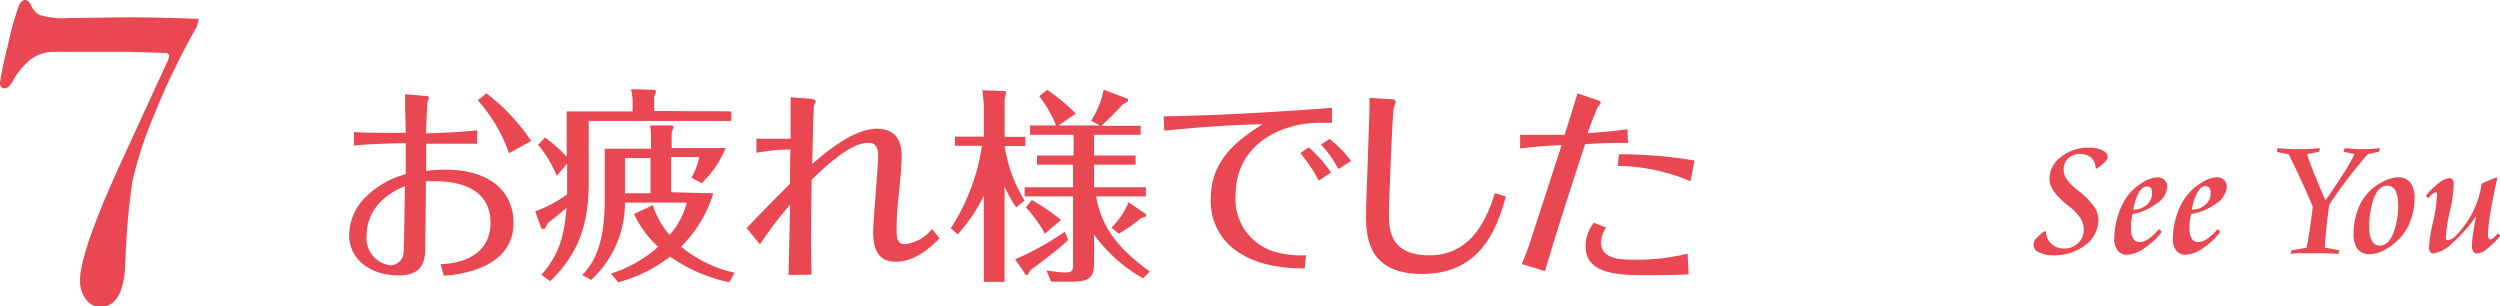 <svg xmlns="http://www.w3.org/2000/svg" viewBox="0 0 241.08 29.51"><defs><style>.cls-1{fill:#e94751;}</style></defs><title>pfs07</title><g id="レイヤー_2" data-name="レイヤー 2"><g id="レイヤー_1-2" data-name="レイヤー 1"><path class="cls-1" d="M19.17,1.82,19,2.54a70.68,70.68,0,0,0-4.15,8.57,37.67,37.67,0,0,0-2.1,6.47,70.66,70.66,0,0,0-.67,8c-.14,2.65-.92,4-2.37,4a1.68,1.68,0,0,1-1.45-.75,3,3,0,0,1-.54-1.82q0-2.65,3.79-11L16.11,6a1.53,1.53,0,0,0,.2-.57c0-.22-.16-.33-.47-.33L12.6,5q-5.89,0-7.43,0a3.61,3.61,0,0,0-2.52,1,6.92,6.92,0,0,0-1.4,1.79c-.27.49-.53.73-.78.73S0,8.39,0,8A33.07,33.07,0,0,1,.78,4.28,27.1,27.1,0,0,1,1.84.5C2,.17,2.22,0,2.42,0s.44.18.59.55a1.82,1.82,0,0,0,.86.91,7.78,7.78,0,0,0,2.7.28l5.63-.07C14.19,1.67,16.52,1.72,19.17,1.82Z"/><path class="cls-1" d="M39.07,10.42c0-.22,0-.74,0-1.34l1.76.16c.26,0,.54,0,.54.2a2.61,2.61,0,0,1-.16.42c0,.12-.1,1.66-.12,3,2.66-.08,4.19-.2,4.93-.3v1.3c-1,0-2.41,0-4.93,0,0,.82,0,1.9,0,2.62a13,13,0,0,1,1.84-.12c4.43,0,6.59,2.2,6.59,5.14,0,4.44-5.33,5-6.73,5.08l-.3-1.1c3-.14,4.81-1.5,4.81-4,0-3.9-4.21-4-5.31-4-.12,0-.54,0-.92,0,0,1.1-.06,6.68-.08,6.9-.1,1.36-.74,2.18-2.58,2.18-2.6,0-4.74-1.5-4.74-3.88a5.27,5.27,0,0,1,1.74-3.82,8.46,8.46,0,0,1,3.72-2.06c0-.42,0-2.5,0-3-.56,0-4,.1-5,.24v-1.3c1.08.08,3.86.08,5,.06ZM35.35,22.78a2.62,2.62,0,0,0,2.26,2.8,1.27,1.27,0,0,0,1.3-1.16c.06-.32.12-5.54.14-6.46C36.73,18.86,35.35,20.58,35.35,22.78Zm13.73-8a14.87,14.87,0,0,0-3-5.1L46.9,9a18.54,18.54,0,0,1,4.32,4.6Z"/><path class="cls-1" d="M70.52,10.74v.92H56.77v5.92c0,4.34-1.12,7-3.72,9.54l-.84-.62c1.76-2,2.2-3.8,2.42-6.46-.52.46-1.28,1.06-1.84,1.52-.2.46-.22.52-.42.52a.28.28,0,0,1-.22-.18l-.54-1.52a12.3,12.3,0,0,0,3.08-1.64c0-.38,0-.56,0-.74V15.78l-1,1.18a11.18,11.18,0,0,0-1.8-3l.66-.7a13,13,0,0,1,2.1,1.86V10.74H61V9.6a5.47,5.47,0,0,0-.15-1l2.23.06c.06,0,.17.06.17.14a1.53,1.53,0,0,1-.17.54v1.36Zm-1.74,7.9a12.07,12.07,0,0,1-3.1,5.14,12.07,12.07,0,0,0,5.16,2.52l-.52.92a15.47,15.47,0,0,1-5.7-2.48,14,14,0,0,1-5,2.48l-.7-.84a12.62,12.62,0,0,0,4.55-2.58,9.75,9.75,0,0,1-2.32-3.16l1.8-.86a8.17,8.17,0,0,0,1.62,2.88,7.59,7.59,0,0,0,1.66-3.12H60.27A10.13,10.13,0,0,1,57,27l-.86-.48c1.36-1.36,2.18-3.38,2.18-7.32V14.34h4.46V13.1a8.25,8.25,0,0,0-.09-1l2.08,0c.08,0,.18,0,.18.14a2.85,2.85,0,0,1-.18.54v1.5h5.2a9.75,9.75,0,0,1-2.3,3.38l-1-.52a6.66,6.66,0,0,0,.76-2H64.72v3.4Zm-6.05,0v-3.4H60.27v3.4Z"/><path class="cls-1" d="M76.05,26.52c0-.72.08-3.72.14-6.78a35.15,35.15,0,0,0-2.9,3.82L72,22c1.88-2,3.6-3.68,4.18-4.28,0-.46,0-2.78.06-3.3a17.59,17.59,0,0,0-3.3.32V13.38c.4,0,2.18,0,3.3,0,0-2.76,0-3.28,0-4l1.62.12c.24,0,.8.08.8.26s-.14.32-.16.4c-.06.24-.16,5-.18,5.66.9-.78,3.84-3.4,6.21-3.4,1.32,0,2.42.56,2.42,2.68,0,.72-.1,1.84-.26,3.48A34,34,0,0,0,86.46,22c0,1.1.1,1.54.82,1.54a3.89,3.89,0,0,0,2.6-1.46l.72.9c-1.78,1.86-3.22,2.26-4.2,2.26-1.3,0-2.2-.66-2.2-2.86,0-1.06.48-6.2.48-7.36s-.52-1.24-1-1.24c-1.76,0-4.39,2.56-5.41,3.56-.06,4.52-.08,6.7,0,9.14Z"/><path class="cls-1" d="M98,20A13.25,13.25,0,0,1,96.87,18v9.18h-2V18.88a15.88,15.88,0,0,1-2.52,3.72l-.66-.6a19.84,19.84,0,0,0,3-7.94H92.09v-.88h2.78v-3c0-.18-.08-1-.14-1.48l2.06.08A.17.17,0,0,1,97,9a2.31,2.31,0,0,1-.12.56v3.64h2v.88h-2a14.18,14.18,0,0,0,1.92,5.26Zm5,3.14c-1,1-3.41,2.74-3.59,2.88s-.22.5-.38.5-.2-.12-.24-.2L97.89,25a26.32,26.32,0,0,0,4.79-2.66ZM105.5,15h4v.88h-4v2.18h5v.88H105.7c.42,2.34,1.48,4.6,5.18,7.24l-.64.66a14.66,14.66,0,0,1-4.74-4.22V25.3c0,1.1-.12,1.86-2,1.86h-2.15l-.44-1.08a15,15,0,0,0,1.82.2c.77,0,.75-.32.75-.88V18.94H98.81v-.88h4.67V15.88H100V15h3.53V13H99.33v-.9h2.51a11.44,11.44,0,0,0-1.63-2.82l.77-.62a18.26,18.26,0,0,1,2.76,2.3l-1.67,1.14h4l-.86-.46a8.43,8.43,0,0,0,1.22-3l2.18.84c.12,0,.18.1.18.16,0,.22-.34.34-.48.38a26.49,26.49,0,0,1-2.12,2.12H110V13H105.5Zm-6,4.28a23.56,23.56,0,0,1,2.82,1.92l-1.56,1.34A12.12,12.12,0,0,0,98.93,20Zm7.69,2.66a7.19,7.19,0,0,0,1.64-2.44l1.58,1.08a.23.23,0,0,1,.12.18c0,.12-.22.22-.5.26a12,12,0,0,1-2.16,1.52Z"/><path class="cls-1" d="M112.21,11.22c5.56-.08,11.73-.48,16.23-.82v1.44c-.36,0-.76,0-1.14,0-4,0-8.15,2.24-8.15,7a5.27,5.27,0,0,0,4,5.5,9.74,9.74,0,0,0,2.8.28l-.14,1.26c-1.48,0-4.32-.1-6.57-1.68a5.81,5.81,0,0,1-2.48-5.06c0-3.84,2.79-5.76,5-7.16-3.5.06-7.3.4-9.48.62Zm14,3a12.3,12.3,0,0,1,2.14,2.42l-1.18.78a14.28,14.28,0,0,0-1.78-2.66Zm2-.82a11,11,0,0,1,2.08,2.12l-1.22.78a11.08,11.08,0,0,0-1.68-2.36Z"/><path class="cls-1" d="M134.07,9.56c.45,0,.52.12.52.26s-.18.5-.19.6c-.13.54-.46,9-.46,10.2,0,1.54.09,4,3.91,4,4.39,0,5.71-4.18,6.31-6l1.06.34c-.84,2.94-2.34,7.46-8.08,7.46-5,0-5.41-3.26-5.41-5.52,0-1.82.38-10.32.34-11.46Z"/><path class="cls-1" d="M157,13.78c-1.28,0-2.18,0-4.14.12-2,6.06-3.15,9.78-3.87,12.24l-2.24-.68c.18-.42.32-.76.64-1.64.1-.24.4-1.2,3.2-9.82-.78,0-2.42.12-4,.32V13c.54,0,1,0,2,0s1.48,0,2.29,0c.41-1.28,1.08-3.42,1.24-4l1.82.62c.32.1.42.18.42.28s-.2.32-.26.38a25.07,25.07,0,0,0-1,2.56c1.75-.12,2.71-.22,3.83-.38Zm-2.12,8.16a2.65,2.65,0,0,0-.48,1.5c0,1.6,2.12,1.6,3,1.6a20.73,20.73,0,0,0,5.34-.58l.1,2c-1.62.08-3.42.08-3.64.08-3,0-6.3,0-6.3-2.82a3.65,3.65,0,0,1,.8-2.24Zm1.24-7.06a42.53,42.53,0,0,1,7.28.6l-.38,2A18.36,18.36,0,0,0,156,16Z"/><path class="cls-1" d="M202.19,16.26l-.1,0a1.49,1.49,0,0,0-.42-1.05,1.76,1.76,0,0,0-2.22.05A1.45,1.45,0,0,0,199,16.3a1.73,1.73,0,0,0,.31,1,5.33,5.33,0,0,0,1.15,1.12A7.51,7.51,0,0,1,202,20a2.33,2.33,0,0,1,.35,1.25,3,3,0,0,1-1.24,2.37,4.87,4.87,0,0,1-3.1,1,3,3,0,0,1-1.39-.29.84.84,0,0,1-.53-.72.92.92,0,0,1,.25-.6,4.32,4.32,0,0,1,.85-.73l.1.05a1.72,1.72,0,0,0,.53,1.19,1.75,1.75,0,0,0,1.23.44,1.86,1.86,0,0,0,1.36-.52,1.79,1.79,0,0,0,.53-1.32,2,2,0,0,0-.3-1.05,4.79,4.79,0,0,0-1-1.08l-.33-.26q-1.68-1.36-1.68-2.46a2.67,2.67,0,0,1,1.11-2.13,4.18,4.18,0,0,1,2.69-.9,2.88,2.88,0,0,1,1.31.25c.34.17.5.38.5.63a.73.73,0,0,1-.23.48A5.84,5.84,0,0,1,202.19,16.26Z"/><path class="cls-1" d="M205.64,20.64c-.06.29-.1.56-.14.81a5.52,5.52,0,0,0,0,.66,1.58,1.58,0,0,0,.22.92.7.7,0,0,0,.63.31,1.56,1.56,0,0,0,.85-.31,5.6,5.6,0,0,0,1-.94l.27.26a7.12,7.12,0,0,1-1.71,1.6,3.07,3.07,0,0,1-1.62.61,1.12,1.12,0,0,1-.93-.4,1.72,1.72,0,0,1-.33-1.14,7.56,7.56,0,0,1,.38-2.28,6.08,6.08,0,0,1,.95-1.91,5.18,5.18,0,0,1,1.4-1.22A2.92,2.92,0,0,1,208,17.1a1,1,0,0,1,.73.26.89.89,0,0,1,.26.7,2.07,2.07,0,0,1-1,1.55A5.46,5.46,0,0,1,205.64,20.64Zm.08-.43a1.86,1.86,0,0,0,1.3-.46,1.5,1.5,0,0,0,.51-1.16.74.74,0,0,0-.13-.48A.46.46,0,0,0,207,18c-.28,0-.54.2-.76.59A5.23,5.23,0,0,0,205.72,20.21Z"/><path class="cls-1" d="M211.29,20.64c-.06.29-.11.56-.14.81a5.52,5.52,0,0,0,0,.66,1.67,1.67,0,0,0,.21.92.73.73,0,0,0,.64.31,1.56,1.56,0,0,0,.85-.31,5.6,5.6,0,0,0,1-.94l.27.26a7.12,7.12,0,0,1-1.71,1.6,3.07,3.07,0,0,1-1.62.61,1.1,1.1,0,0,1-.93-.4,1.72,1.72,0,0,1-.33-1.14,7.56,7.56,0,0,1,.38-2.28,5.87,5.87,0,0,1,1-1.91,5.18,5.18,0,0,1,1.4-1.22,2.92,2.92,0,0,1,1.43-.51,1,1,0,0,1,.73.26.93.93,0,0,1,.26.7,2.07,2.07,0,0,1-1,1.55A5.46,5.46,0,0,1,211.29,20.64Zm.07-.43a1.85,1.85,0,0,0,1.3-.46,1.47,1.47,0,0,0,.52-1.16.81.81,0,0,0-.13-.48.46.46,0,0,0-.37-.16c-.28,0-.54.2-.77.59A5.5,5.5,0,0,0,211.36,20.21Z"/><path class="cls-1" d="M219.62,14.29l1.35.09.65,0,.78,0,1.33-.09-.11.34-1.15.23c.15.5.37,1.1.64,1.77s.65,1.58,1.14,2.7q1.2-1.74,1.8-2.7a17.88,17.88,0,0,0,1-1.77l-1.07-.23.13-.34,1.13.09.58,0,.63,0,1.07-.09-.12.34-1.07.23c-.72.84-1.39,1.66-2,2.46s-1.18,1.6-1.71,2.41c-.11.75-.2,1.47-.27,2.15s-.13,1.34-.16,2l1.41.26-.12.34-1.22-.06c-.4,0-.79,0-1.16,0s-.88,0-1.23,0-.68,0-1,.06l.12-.34,1.43-.26c.12-.55.23-1.15.32-1.8s.2-1.36.29-2.14c-.36-.85-.73-1.7-1.11-2.53s-.79-1.68-1.21-2.52l-1.14-.23Z"/><path class="cls-1" d="M231.24,17.1a1.44,1.44,0,0,1,1.2.51,2.42,2.42,0,0,1,.4,1.52,5.94,5.94,0,0,1-.31,1.92,5.16,5.16,0,0,1-.87,1.64A5.44,5.44,0,0,1,230.13,24a3.2,3.2,0,0,1-1.59.51,1.45,1.45,0,0,1-1.19-.49,2.4,2.4,0,0,1-.39-1.5,6.39,6.39,0,0,1,.42-2.31,4.83,4.83,0,0,1,1.14-1.8,5.63,5.63,0,0,1,1.39-.95A3.06,3.06,0,0,1,231.24,17.1Zm0,2.53a2.59,2.59,0,0,0-.26-1.29.86.86,0,0,0-.78-.43c-.53,0-.94.37-1.25,1.11a7.85,7.85,0,0,0-.47,3,2.33,2.33,0,0,0,.27,1.24.83.83,0,0,0,.76.42c.51,0,.93-.37,1.25-1.11A7.51,7.51,0,0,0,231.26,19.63Z"/><path class="cls-1" d="M240.84,17.09c-.28,1.21-.51,2.34-.68,3.4a17.84,17.84,0,0,0-.25,2.21A.76.76,0,0,0,240,23a.18.18,0,0,0,.16.09.55.55,0,0,0,.28-.14,4.8,4.8,0,0,0,.44-.45l.24.22A8,8,0,0,1,239.82,24a1.63,1.63,0,0,1-.95.44.42.42,0,0,1-.37-.19,1,1,0,0,1-.13-.56,9.49,9.49,0,0,1,.11-1.14q.11-.77.3-1.71a14.42,14.42,0,0,1-2.3,2.6,3.28,3.28,0,0,1-1.82,1,.36.36,0,0,1-.32-.16.74.74,0,0,1-.11-.43,14.18,14.18,0,0,1,.38-2.4A13.71,13.71,0,0,0,235,18.9a.58.58,0,0,0,0-.28c0-.05-.07-.07-.15-.07a.56.56,0,0,0-.27.15,3,3,0,0,0-.43.4l-.23-.2a7.15,7.15,0,0,1,1.27-1.26,1.85,1.85,0,0,1,1-.46.4.4,0,0,1,.32.14.67.67,0,0,1,.11.41,14.11,14.11,0,0,1-.38,2.68,14.31,14.31,0,0,0-.37,2.34.76.76,0,0,0,0,.32.21.21,0,0,0,.18.08c.44,0,1-.56,1.81-1.68a8.89,8.89,0,0,0,1.45-3.77l.47-.2A7.35,7.35,0,0,1,240.84,17.09Z"/></g></g></svg>
